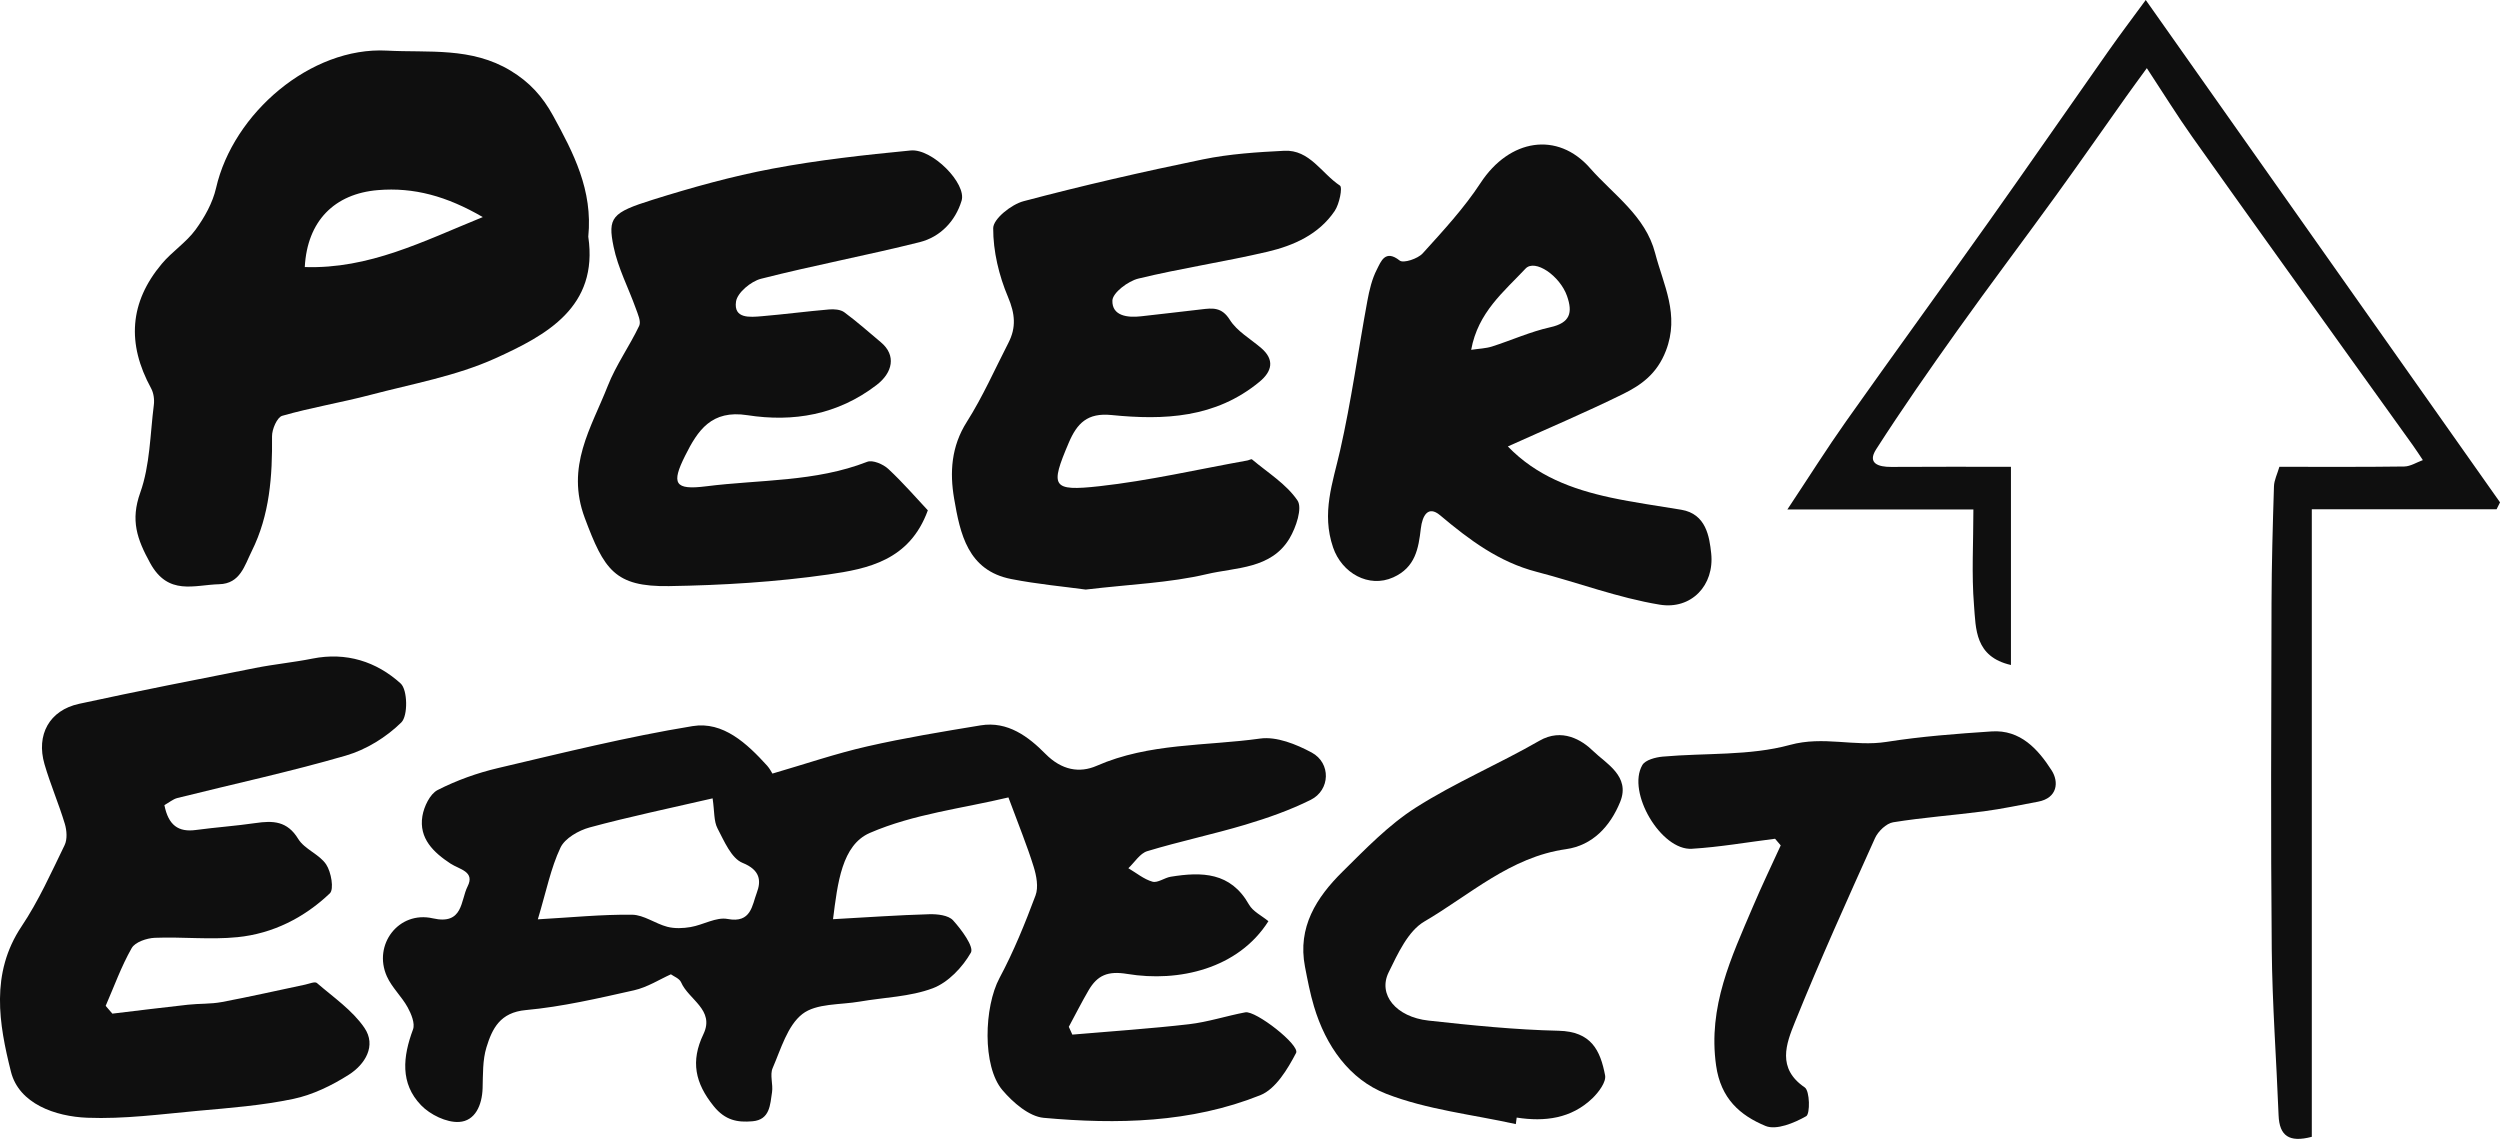 <svg width="90" height="41" viewBox="0 0 90 41" fill="none" xmlns="http://www.w3.org/2000/svg">
	<path d="M36.303 28.707C34.675 29.098 32.892 29.301 31.315 29.985C30.306 30.422 30.154 31.789 29.989 33.091C31.216 33.023 32.335 32.944 33.455 32.912C33.745 32.904 34.141 32.947 34.309 33.131C34.613 33.464 35.07 34.086 34.952 34.294C34.651 34.822 34.134 35.368 33.581 35.577C32.76 35.886 31.832 35.904 30.951 36.057C30.247 36.179 29.388 36.114 28.885 36.505C28.347 36.924 28.113 37.765 27.815 38.452C27.708 38.697 27.837 39.036 27.793 39.322C27.724 39.769 27.72 40.311 27.091 40.366C26.552 40.413 26.11 40.336 25.695 39.824C25.021 38.989 24.856 38.206 25.323 37.23C25.743 36.353 24.787 35.988 24.519 35.362C24.459 35.224 24.252 35.149 24.153 35.075C23.751 35.254 23.307 35.542 22.823 35.651C21.535 35.94 20.238 36.243 18.928 36.363C18.003 36.448 17.72 37.028 17.512 37.705C17.371 38.166 17.389 38.682 17.374 39.175C17.355 39.786 17.106 40.357 16.525 40.39C16.074 40.416 15.486 40.129 15.158 39.788C14.398 38.999 14.504 38.038 14.868 37.06C14.948 36.845 14.805 36.499 14.675 36.263C14.46 35.872 14.107 35.551 13.927 35.148C13.418 34.012 14.352 32.78 15.581 33.06C16.684 33.311 16.578 32.411 16.833 31.912C17.108 31.372 16.544 31.303 16.215 31.087C15.616 30.692 15.073 30.187 15.206 29.38C15.263 29.037 15.479 28.582 15.755 28.441C16.438 28.092 17.182 27.826 17.93 27.65C20.255 27.103 22.579 26.525 24.934 26.14C26.032 25.96 26.892 26.766 27.619 27.567C27.712 27.67 27.775 27.8 27.807 27.849C28.989 27.505 30.089 27.128 31.216 26.871C32.566 26.563 33.936 26.338 35.303 26.113C36.281 25.952 37.032 26.527 37.636 27.139C38.22 27.73 38.864 27.839 39.481 27.569C41.37 26.742 43.401 26.862 45.366 26.588C45.955 26.506 46.663 26.792 47.22 27.091C47.923 27.47 47.892 28.443 47.185 28.795C46.437 29.167 45.636 29.448 44.834 29.688C43.666 30.037 42.468 30.289 41.301 30.642C41.037 30.722 40.846 31.045 40.621 31.256C40.909 31.425 41.18 31.654 41.49 31.741C41.678 31.793 41.922 31.598 42.148 31.562C43.262 31.382 44.302 31.393 44.962 32.562C45.104 32.815 45.425 32.966 45.663 33.163C44.575 34.879 42.433 35.367 40.584 35.062C39.875 34.944 39.504 35.114 39.189 35.651C38.938 36.081 38.714 36.526 38.477 36.965C38.52 37.059 38.562 37.152 38.604 37.246C40.004 37.125 41.407 37.033 42.802 36.872C43.486 36.793 44.152 36.572 44.831 36.444C45.206 36.374 46.807 37.622 46.659 37.906C46.354 38.49 45.924 39.206 45.371 39.427C42.869 40.428 40.214 40.481 37.573 40.242C37.045 40.194 36.466 39.689 36.087 39.244C35.356 38.383 35.427 36.246 35.982 35.209C36.491 34.258 36.901 33.248 37.279 32.236C37.391 31.938 37.312 31.523 37.21 31.197C36.978 30.448 36.678 29.72 36.303 28.707L36.303 28.707ZM19.362 33.096C20.567 33.028 21.661 32.917 22.755 32.93C23.178 32.935 23.59 33.252 24.024 33.365C24.288 33.433 24.59 33.421 24.862 33.374C25.314 33.297 25.785 33.005 26.194 33.083C27.047 33.246 27.075 32.584 27.243 32.144C27.41 31.704 27.365 31.319 26.734 31.064C26.328 30.901 26.072 30.282 25.831 29.823C25.694 29.563 25.724 29.216 25.654 28.741C24.119 29.096 22.663 29.399 21.229 29.787C20.832 29.895 20.337 30.176 20.177 30.515C19.829 31.25 19.669 32.074 19.362 33.096V33.096Z" fill="#0f0f0f" />
	<path d="M21.178 8.519C21.55 11.054 19.675 12.066 17.828 12.902C16.419 13.539 14.845 13.818 13.334 14.216C12.282 14.493 11.204 14.67 10.16 14.969C9.976 15.021 9.79 15.454 9.793 15.709C9.808 17.137 9.712 18.538 9.062 19.842C8.803 20.362 8.648 21.012 7.892 21.032C6.989 21.056 6.056 21.455 5.406 20.271C4.931 19.406 4.693 18.732 5.05 17.732C5.401 16.748 5.404 15.637 5.538 14.579C5.563 14.385 5.532 14.149 5.44 13.98C4.56 12.369 4.663 10.883 5.822 9.5C6.19 9.059 6.701 8.732 7.037 8.273C7.363 7.827 7.656 7.303 7.778 6.77C8.394 4.07 11.194 1.677 13.923 1.822C15.435 1.902 16.964 1.689 18.378 2.542C19.069 2.959 19.533 3.476 19.91 4.163C20.646 5.507 21.346 6.848 21.178 8.519H21.178ZM10.972 9.614C13.293 9.689 15.225 8.69 17.38 7.815C16.083 7.061 14.9 6.737 13.605 6.844C12.04 6.974 11.06 7.956 10.972 9.614Z" fill="#0f0f0f" />
	<path d="M5.918 28.984C6.061 29.708 6.42 29.964 7.047 29.88C7.763 29.784 8.486 29.734 9.201 29.63C9.826 29.539 10.341 29.552 10.735 30.2C10.962 30.573 11.497 30.752 11.742 31.12C11.923 31.392 12.031 32.012 11.874 32.161C10.951 33.039 9.819 33.611 8.549 33.738C7.566 33.837 6.564 33.721 5.573 33.761C5.283 33.773 4.865 33.914 4.741 34.131C4.367 34.789 4.108 35.513 3.804 36.211C3.884 36.305 3.965 36.398 4.045 36.491C4.951 36.383 5.857 36.269 6.764 36.17C7.169 36.125 7.584 36.149 7.982 36.074C8.988 35.885 9.986 35.657 10.988 35.446C11.13 35.416 11.337 35.326 11.408 35.388C12.002 35.901 12.684 36.367 13.117 36.999C13.562 37.648 13.139 38.321 12.556 38.691C11.947 39.078 11.257 39.414 10.558 39.561C9.43 39.798 8.269 39.886 7.118 39.99C5.796 40.111 4.464 40.291 3.144 40.239C1.991 40.194 0.683 39.736 0.394 38.581C-0.035 36.872 -0.356 35.043 0.776 33.35C1.387 32.438 1.843 31.418 2.326 30.425C2.428 30.215 2.405 29.894 2.333 29.656C2.115 28.933 1.813 28.236 1.602 27.511C1.294 26.449 1.78 25.57 2.845 25.338C4.954 24.879 7.073 24.465 9.19 24.047C9.871 23.912 10.566 23.846 11.246 23.71C12.463 23.467 13.553 23.815 14.423 24.605C14.675 24.832 14.69 25.769 14.448 26.007C13.907 26.54 13.181 26.989 12.451 27.201C10.451 27.783 8.41 28.222 6.387 28.728C6.229 28.768 6.09 28.888 5.918 28.984L5.918 28.984Z" fill="#0f0f0f" />
	<path d="M54.283 16.072C55.309 17.135 56.601 17.614 57.97 17.91C58.815 18.092 59.674 18.208 60.527 18.351C61.419 18.5 61.539 19.319 61.603 19.921C61.725 21.071 60.886 21.954 59.752 21.768C58.25 21.522 56.8 20.97 55.319 20.586C53.962 20.234 52.894 19.434 51.844 18.55C51.41 18.184 51.204 18.565 51.15 19.026C51.066 19.744 50.956 20.425 50.157 20.785C49.276 21.183 48.305 20.63 47.991 19.708C47.567 18.465 47.979 17.382 48.244 16.217C48.647 14.442 48.893 12.63 49.224 10.838C49.296 10.447 49.39 10.042 49.571 9.694C49.712 9.42 49.866 8.964 50.389 9.38C50.524 9.486 51.042 9.315 51.218 9.12C51.953 8.31 52.705 7.495 53.302 6.584C54.343 4.996 56.073 4.721 57.24 6.051C58.09 7.018 59.238 7.775 59.585 9.113C59.881 10.256 60.477 11.326 59.971 12.632C59.648 13.463 59.083 13.863 58.414 14.192C57.068 14.854 55.684 15.44 54.283 16.072L54.283 16.072ZM52.962 12.594C53.244 12.551 53.487 12.545 53.71 12.475C54.414 12.25 55.097 11.939 55.814 11.78C56.528 11.622 56.622 11.254 56.413 10.657C56.159 9.93 55.257 9.308 54.918 9.671C54.143 10.499 53.209 11.239 52.962 12.594H52.962Z" fill="#0f0f0f" />
	<path d="M39.09 21.225C38.324 21.119 37.353 21.032 36.402 20.845C34.838 20.537 34.565 19.215 34.348 17.947C34.187 17.005 34.244 16.072 34.804 15.19C35.378 14.285 35.815 13.293 36.306 12.336C36.587 11.788 36.544 11.296 36.289 10.694C35.963 9.922 35.752 9.045 35.755 8.214C35.757 7.878 36.409 7.359 36.849 7.243C38.984 6.677 41.14 6.184 43.304 5.738C44.262 5.541 45.253 5.477 46.233 5.428C47.148 5.381 47.579 6.248 48.238 6.681C48.338 6.747 48.218 7.347 48.048 7.596C47.475 8.442 46.572 8.841 45.628 9.063C44.089 9.424 42.518 9.656 40.982 10.029C40.61 10.119 40.055 10.539 40.046 10.82C40.03 11.375 40.592 11.444 41.085 11.386C41.804 11.302 42.524 11.225 43.243 11.138C43.651 11.089 43.982 11.048 44.274 11.514C44.533 11.927 45.018 12.198 45.405 12.531C45.889 12.948 45.8 13.366 45.342 13.744C43.754 15.055 41.901 15.13 40.011 14.941C39.151 14.855 38.776 15.232 38.475 15.94C37.803 17.519 37.855 17.694 39.574 17.504C41.364 17.306 43.13 16.895 44.907 16.577C44.964 16.567 45.046 16.517 45.072 16.538C45.638 17.015 46.307 17.424 46.709 18.016C46.894 18.288 46.658 18.986 46.425 19.379C45.765 20.489 44.49 20.422 43.448 20.668C42.103 20.985 40.695 21.033 39.09 21.224L39.09 21.225Z" fill="#0f0f0f" />
	<path d="M33.402 18.372C32.746 20.18 31.239 20.477 29.818 20.682C27.924 20.954 25.997 21.07 24.082 21.1C22.13 21.129 21.748 20.508 21.052 18.647C20.357 16.788 21.286 15.406 21.879 13.894C22.175 13.14 22.662 12.464 23.011 11.729C23.085 11.573 22.96 11.304 22.888 11.101C22.623 10.361 22.247 9.648 22.09 8.887C21.873 7.833 22.019 7.654 23.491 7.193C24.91 6.748 26.351 6.346 27.81 6.071C29.452 5.762 31.12 5.578 32.784 5.417C33.559 5.342 34.805 6.606 34.617 7.226C34.392 7.966 33.848 8.532 33.107 8.718C31.212 9.193 29.288 9.554 27.395 10.036C27.035 10.128 26.544 10.536 26.497 10.855C26.404 11.482 26.999 11.419 27.423 11.384C28.233 11.316 29.039 11.209 29.848 11.14C30.03 11.124 30.261 11.142 30.397 11.243C30.852 11.578 31.275 11.957 31.71 12.32C32.279 12.795 32.133 13.419 31.556 13.861C30.151 14.938 28.555 15.203 26.907 14.947C25.61 14.745 25.119 15.495 24.665 16.405C24.164 17.407 24.276 17.652 25.421 17.507C27.357 17.262 29.349 17.355 31.22 16.625C31.415 16.549 31.793 16.71 31.977 16.88C32.509 17.374 32.986 17.929 33.402 18.372L33.402 18.372Z" fill="#0f0f0f" />
	<path d="M89.876 18.334H83.225V40.925C82.408 41.142 82.058 40.891 82.029 40.15C81.952 38.159 81.802 36.17 81.783 34.179C81.744 30.022 81.765 25.865 81.775 21.707C81.779 20.307 81.819 18.906 81.863 17.506C81.87 17.284 81.983 17.065 82.058 16.805C83.574 16.805 85.063 16.815 86.552 16.794C86.776 16.791 86.999 16.645 87.223 16.564C87.103 16.386 86.988 16.204 86.862 16.029C86.025 14.86 85.183 13.693 84.346 12.523C82.532 9.989 80.713 7.457 78.911 4.914C78.377 4.161 77.891 3.372 77.286 2.453C76.991 2.859 76.765 3.164 76.546 3.473C75.7 4.664 74.866 5.864 74.009 7.047C72.836 8.667 71.63 10.262 70.469 11.891C69.465 13.3 68.474 14.721 67.54 16.177C67.216 16.682 67.623 16.812 68.082 16.809C69.511 16.799 70.941 16.805 72.394 16.805V23.94C71.089 23.641 71.133 22.63 71.064 21.788C70.974 20.684 71.042 19.566 71.042 18.34H64.346C65.124 17.168 65.766 16.147 66.461 15.164C68.164 12.756 69.901 10.37 71.608 7.964C73.052 5.929 74.47 3.876 75.906 1.835C76.324 1.24 76.763 0.661 77.247 0C81.575 6.138 85.788 12.111 90.001 18.085C89.96 18.168 89.918 18.251 89.876 18.335L89.876 18.334Z" fill="#0f0f0f" />
	<path d="M63.902 30.195C62.904 30.32 61.909 30.495 60.907 30.556C59.798 30.624 58.557 28.52 59.124 27.543C59.232 27.357 59.602 27.261 59.861 27.238C61.392 27.101 62.986 27.215 64.442 26.816C65.649 26.486 66.762 26.89 67.913 26.708C69.165 26.511 70.434 26.415 71.699 26.331C72.735 26.262 73.374 26.976 73.86 27.736C74.121 28.143 74.079 28.729 73.369 28.861C72.722 28.981 72.077 29.12 71.426 29.206C70.336 29.349 69.238 29.427 68.154 29.602C67.908 29.642 67.612 29.926 67.501 30.171C66.512 32.368 65.519 34.565 64.617 36.798C64.305 37.57 63.959 38.46 64.971 39.147C65.155 39.272 65.168 40.1 65.023 40.183C64.592 40.428 63.946 40.696 63.558 40.534C62.645 40.154 61.947 39.554 61.779 38.355C61.481 36.236 62.329 34.464 63.104 32.642C63.42 31.898 63.77 31.169 64.106 30.434C64.038 30.354 63.97 30.275 63.902 30.195L63.902 30.195Z" fill="#0f0f0f" />
	<path d="M54.569 40.468C53.005 40.121 51.373 39.949 49.898 39.374C48.576 38.858 47.727 37.648 47.305 36.236C47.164 35.767 47.072 35.282 46.979 34.801C46.705 33.376 47.395 32.306 48.33 31.381C49.161 30.56 49.992 29.695 50.966 29.075C52.386 28.171 53.956 27.509 55.419 26.667C56.23 26.2 56.946 26.636 57.359 27.042C57.807 27.481 58.703 27.941 58.327 28.866C57.971 29.743 57.337 30.434 56.376 30.57C54.37 30.853 52.919 32.215 51.276 33.175C50.688 33.519 50.319 34.336 49.99 35.007C49.598 35.808 50.259 36.612 51.425 36.741C52.981 36.912 54.545 37.072 56.108 37.107C57.291 37.134 57.611 37.816 57.783 38.71C57.83 38.951 57.551 39.322 57.328 39.537C56.567 40.269 55.615 40.39 54.601 40.233C54.59 40.312 54.579 40.39 54.569 40.469L54.569 40.468Z" fill="#0f0f0f" />
</svg>

